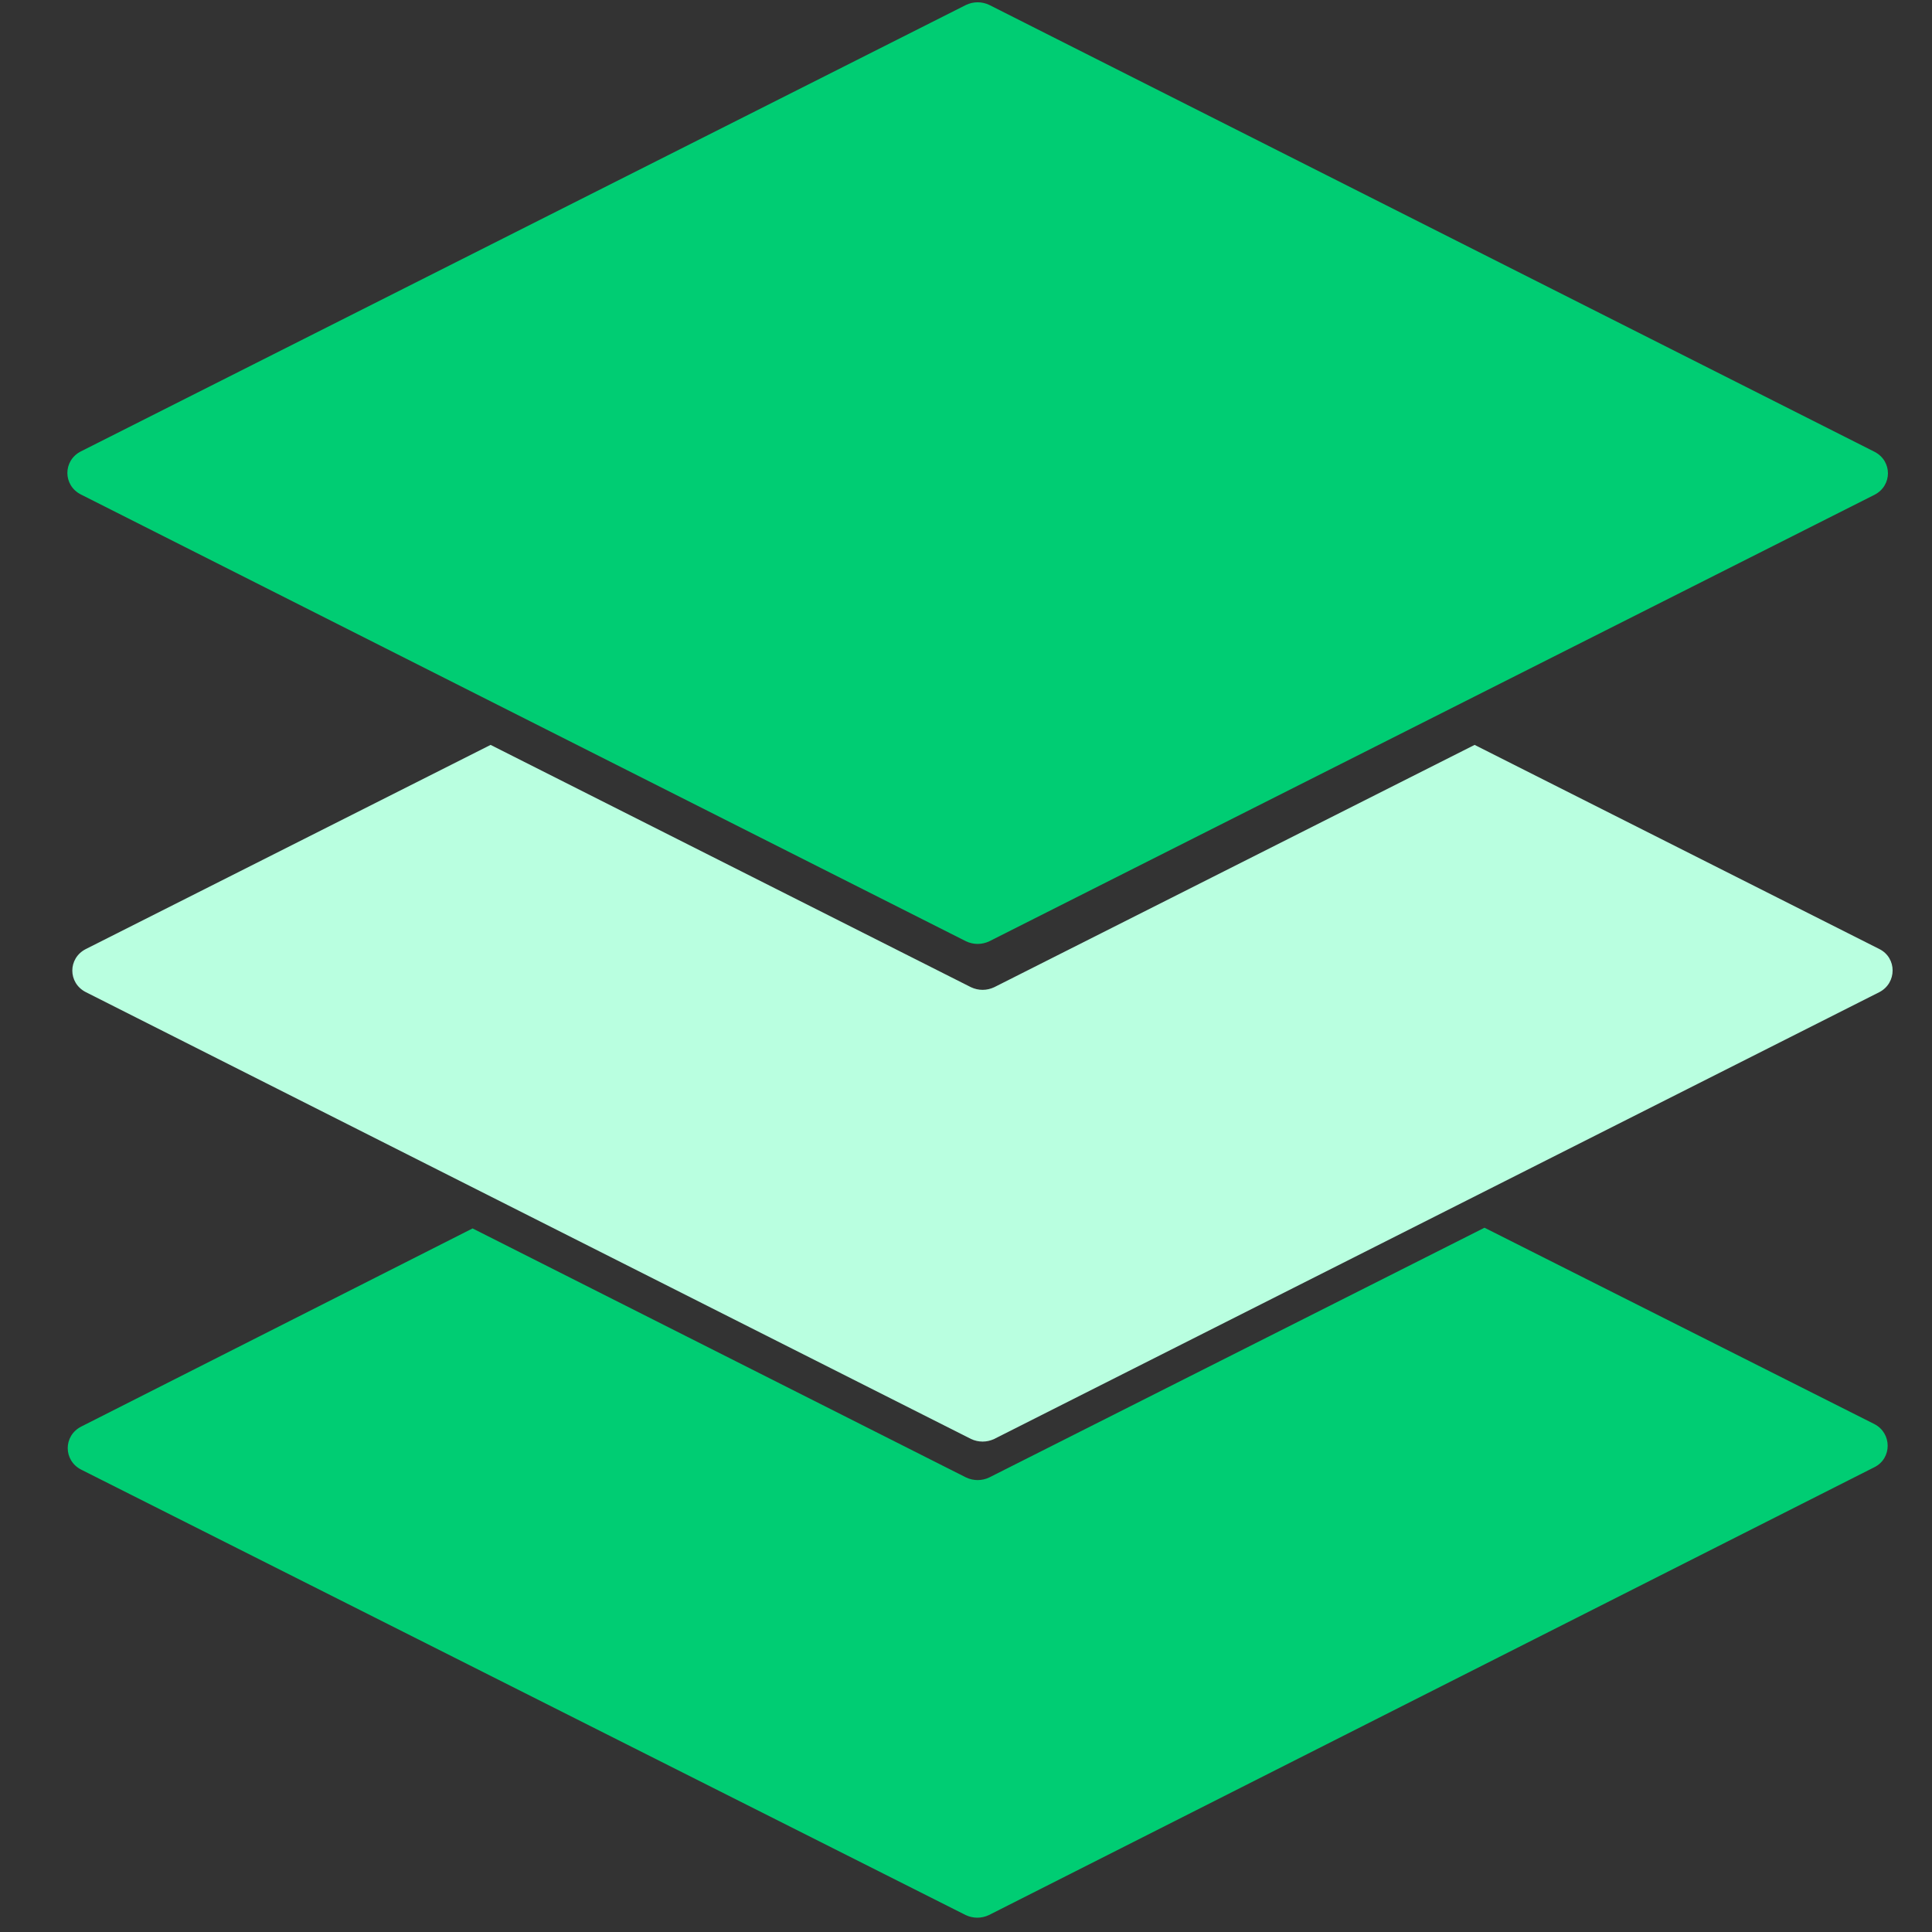 <?xml version="1.0" encoding="UTF-8"?> <!-- Generator: Adobe Illustrator 19.0.0, SVG Export Plug-In . SVG Version: 6.00 Build 0) --> <svg xmlns="http://www.w3.org/2000/svg" xmlns:xlink="http://www.w3.org/1999/xlink" id="Layer_1" x="0px" y="0px" width="547px" height="547px" viewBox="0 0 547 547" xml:space="preserve"><rect x="0" y="0" width="547" height="547" fill="#333333" stroke="none"/> <path id="XMLID_461_" fill="#00CD73" d="M273.5,266.5L22.9,140c-5.1-2.6-5.1-9.6,0-12.2L273.5,1.4c2.1-1,4.5-1,6.6,0l250.6,126.5 c5.1,2.6,5.1,9.6,0,12.2L280.1,266.5C278,267.5,275.6,267.5,273.5,266.5z"></path> <path id="XMLID_410_" fill="#B9FFE0" d="M532.1,268.7l-114.6-57.8l-136,68.6c-2.1,1-4.5,1-6.6,0l-136-68.6L24.3,268.7 c-5.1,2.6-5.1,9.6,0,12.2l250.6,126.5c2.1,1,4.5,1,6.6,0l250.6-126.5C537.1,278.3,537.1,271.2,532.1,268.7z"></path> <path id="XMLID_409_" fill="#00CD73" d="M530.7,403.2l-110.4-55.6l-140.2,70.7c-2.1,1-4.5,1-6.6,0l-139.7-70.5L23,403.9 c-5.1,2.6-5.1,9.6,0,12.2l250.4,126.1c2.1,1,4.5,1,6.6,0l250.7-126.8C535.7,412.9,535.7,405.8,530.7,403.2z"></path> <g id="XMLID_8_"> </g> <g id="XMLID_14_"> </g> <g id="XMLID_15_"> </g> <g id="XMLID_22_"> </g> <g id="XMLID_23_"> </g> <g id="XMLID_32_"> </g> <g id="XMLID_33_"> </g> <g id="XMLID_34_"> </g> <g id="XMLID_35_"> </g> <g id="XMLID_36_"> </g> <g id="XMLID_37_"> </g> <g id="XMLID_38_"> </g> <g id="XMLID_39_"> </g> <g id="XMLID_40_"> </g> <g id="XMLID_41_"> </g> </svg> 